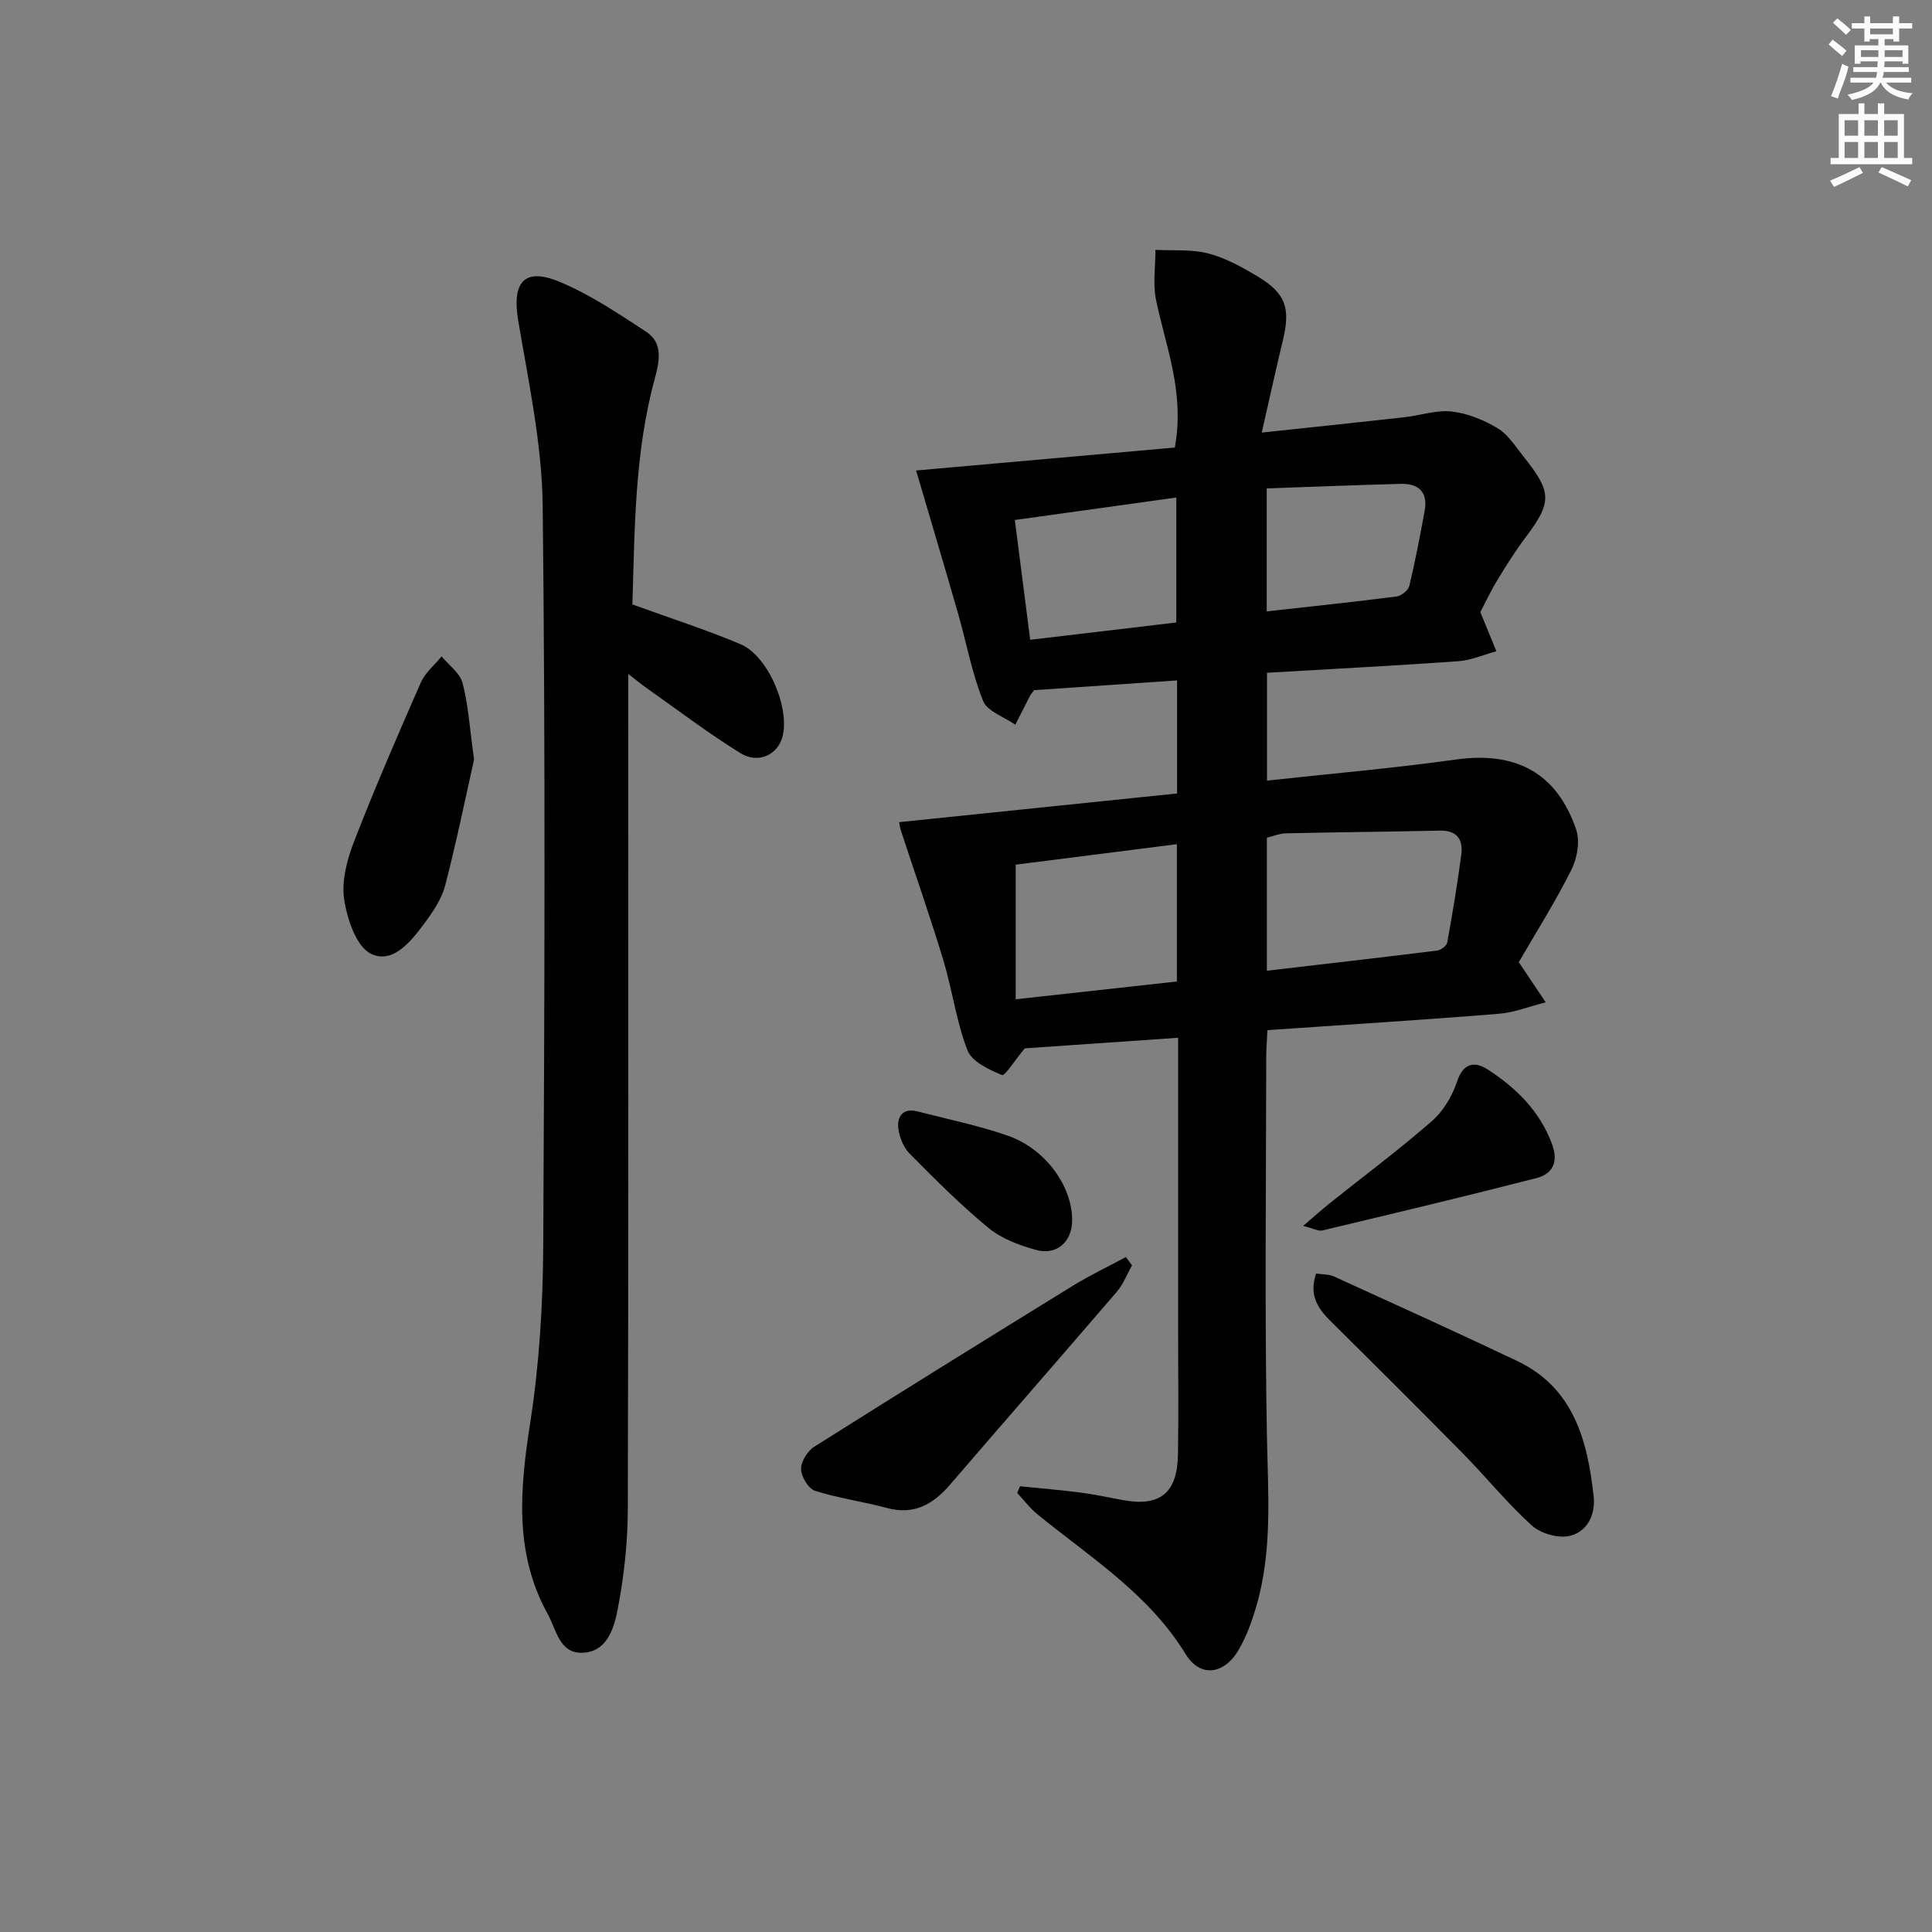 <svg enable-background="new 0 0 400 400" viewBox="0 0 400 400" xmlns="http://www.w3.org/2000/svg"><rect x="0" y="0" width="400" height="400" fill="#808080" stroke="none"/><g fill="#010102"><path d="m243.7 164.28c0-8.17 0-15.43 0-23.41-10.15.69-20.02 1.37-29.6 2.02-.47.65-.7.89-.85 1.18-1.02 1.99-2.03 3.98-3.04 5.97-2.3-1.61-5.79-2.74-6.67-4.92-2.32-5.79-3.45-12.05-5.18-18.09-2.86-9.96-5.83-19.88-8.69-29.62 17.27-1.53 35.59-3.16 53.56-4.75 2.1-11.48-1.88-20.85-3.88-30.54-.69-3.33-.12-6.92-.13-10.39 3.68.2 7.51-.16 11 .76 3.62.95 7.08 2.89 10.33 4.85 5.67 3.43 6.65 6.53 5.06 13.1-1.46 6.03-2.77 12.09-4.38 19.12 10.79-1.15 20.15-2.12 29.5-3.17 3.3-.37 6.65-1.55 9.84-1.19 3.29.37 6.66 1.75 9.52 3.48 2.17 1.31 3.69 3.78 5.35 5.86 5.95 7.45 5.9 9.43.31 16.86-2.09 2.79-3.96 5.76-5.76 8.74-1.45 2.4-2.64 4.96-3.5 6.59 1.31 3.21 2.32 5.66 3.32 8.11-2.64.71-5.24 1.87-7.91 2.06-13.08.93-26.18 1.6-39.58 2.39v22.33c13.15-1.44 26.19-2.56 39.12-4.37 12.32-1.72 20.83 2.67 24.88 14.47.83 2.42.24 5.93-.96 8.32-3.32 6.64-7.31 12.94-10.91 19.17 2.06 3.07 3.81 5.69 5.57 8.31-3.26.82-6.48 2.12-9.78 2.38-15.74 1.27-31.49 2.25-47.83 3.38-.09 1.89-.24 3.65-.25 5.41-.02 26.16-.34 52.33.14 78.48.22 11.99 1.21 23.92-2.25 35.6-.89 3-1.99 6.03-3.55 8.73-3.02 5.22-7.99 5.92-11.03.96-7.66-12.5-19.75-20.03-30.67-28.93-1.57-1.28-2.81-2.94-4.2-4.43.2-.46.4-.92.59-1.38 4.17.42 8.34.76 12.49 1.3 2.96.38 5.88 1.01 8.82 1.56 7.68 1.42 11.26-1.46 11.39-9.47.13-8.33.03-16.66.03-24.99 0-20.14 0-40.27 0-61.26-11.22.77-22.07 1.52-31.75 2.19-2.04 2.45-4.12 5.77-4.72 5.53-2.7-1.13-6.24-2.77-7.15-5.13-2.31-5.96-3.13-12.48-4.99-18.65-2.73-9.01-5.85-17.9-8.79-26.85-.2-.6-.27-1.23-.37-1.73 19.28-1.99 38.37-3.96 57.55-5.94zm18.59 36.7c11.98-1.4 23.63-2.73 35.27-4.18.78-.1 1.95-.99 2.08-1.67 1.09-6.03 2.1-12.08 2.9-18.16.41-3.11-.83-5.08-4.45-5-10.6.24-21.2.32-31.8.56-1.39.03-2.77.62-4 .91zm-18.63-26.2c-11.59 1.47-22.82 2.9-33.37 4.24v27.87c11.71-1.29 22.52-2.48 33.37-3.68 0-9.63 0-18.71 0-28.43zm-.12-45.9c0-8.83 0-17.19 0-25.87-11.36 1.58-22.28 3.1-33.43 4.65 1.08 8.43 2.11 16.44 3.18 24.8 10.28-1.22 20.26-2.4 30.25-3.58zm18.72-2.3c9.15-1.02 18.02-1.95 26.87-3.08.99-.13 2.43-1.27 2.65-2.19 1.24-5.14 2.22-10.34 3.18-15.54.71-3.84-1.21-5.69-4.91-5.59-9.23.24-18.46.61-27.79.94z"/><path d="m130.93 125.14c7.82 2.84 15.23 5.22 22.38 8.23 5.72 2.41 10.28 13.21 8.69 19.18-.99 3.72-5 5.68-8.72 3.37-6.76-4.19-13.12-9.04-19.63-13.63-.92-.65-1.79-1.38-3.58-2.76v6.02c0 55.64.07 111.29-.09 166.93-.02 6.94-.79 13.97-2.11 20.78-.74 3.83-2.19 8.8-7.34 8.93-4.72.12-5.35-4.8-7.12-8-7.03-12.71-5.75-26.01-3.62-39.74 1.85-11.94 2.61-24.15 2.68-36.24.28-51.14.46-102.28-.11-153.41-.14-12.83-2.93-25.68-5.07-38.43-1.32-7.88 1.18-11.07 8.48-8.06 6.36 2.62 12.21 6.59 18.02 10.38 3.53 2.3 2.74 6.16 1.81 9.58-4.26 15.53-4.18 31.47-4.67 46.87z"/><path d="m272.48 263.67c1.41.21 2.65.13 3.64.58 12.68 5.78 25.38 11.53 37.96 17.51 11.75 5.58 14.58 16.46 15.87 28.02.42 3.82-1.32 7.39-5.02 8.22-2.37.53-5.96-.51-7.8-2.18-5.04-4.55-9.35-9.91-14.13-14.77-8.99-9.14-18.08-18.18-27.19-27.2-2.71-2.68-4.94-5.42-3.33-10.18z"/><path d="m234.37 261.97c-1.03 1.83-1.79 3.89-3.13 5.46-11.47 13.36-23.07 26.61-34.55 39.96-3.52 4.09-7.46 6.33-13.07 4.82-4.92-1.33-10.04-2.01-14.88-3.56-1.37-.44-2.86-2.92-2.89-4.49-.03-1.55 1.33-3.74 2.73-4.63 17.79-11.23 35.67-22.32 53.58-33.35 3.53-2.17 7.29-3.96 10.94-5.92.42.57.84 1.14 1.27 1.71z"/><path d="m98.15 157.24c-1.68 7.49-3.59 16.85-5.98 26.09-.72 2.78-2.51 5.41-4.26 7.78-2.78 3.76-6.56 8.56-11.1 6.36-3.04-1.47-4.93-7.17-5.55-11.24-.58-3.83.59-8.24 2.04-11.99 4.3-11.1 9.04-22.04 13.83-32.94.9-2.04 2.84-3.61 4.3-5.4 1.5 1.82 3.79 3.43 4.33 5.49 1.19 4.44 1.45 9.12 2.39 15.85z"/><path d="m269.8 253.81c2.44-2.09 3.88-3.38 5.38-4.59 7.11-5.68 14.42-11.13 21.28-17.11 2.35-2.05 4.2-5.16 5.19-8.15 1.31-3.96 3.68-4.27 6.37-2.53 5.91 3.82 10.81 8.63 13.34 15.53 1.35 3.71.03 6.11-3.26 6.95-14.73 3.79-29.52 7.31-44.31 10.84-.78.2-1.74-.37-3.99-.94z"/><path d="m221.98 252.65c-.02 4.45-3.19 7.34-7.54 6.12-3.45-.96-7.1-2.33-9.81-4.56-5.75-4.74-11.05-10.06-16.3-15.36-1.27-1.29-2.12-3.4-2.34-5.24-.3-2.49.98-4.26 3.92-3.51 6.25 1.6 12.61 2.91 18.69 5.01 7.85 2.71 13.41 10.47 13.38 17.54z"/></g><path d="m378.6 9.2.8-1c.9.7 1.9 1.4 2.9 2.3l-.9 1.1c-1.1-.9-2-1.7-2.8-2.4zm.5 10.7c.9-2.1 1.6-4.3 2.3-6.7.4.2.8.4 1.3.6-.7 3.1-1.5 4.3-2.2 6.6zm.4-15.2.9-.9c1 .8 2 1.6 2.8 2.4l-1 1c-1-.9-1.9-1.8-2.7-2.5zm12.5-1.3h1.2v1.4h2.7v1.1h-2.7v2.7h-1.2v-.5h-1.8v1.3h4.9v3.8h-1.2v-.5h-3.7c0 .4-.1.9-.1 1.2h5.1v1h-5.2c0 .5-.1.9-.3 1.2h6v1h-5.2c1.1 1.3 2.9 2 5.5 2.2-.4.4-.7.8-.9 1.3-2.9-.5-4.8-1.6-5.7-3.5h-.1c-.8 1.7-2.7 2.9-5.9 3.6-.2-.4-.6-.8-.9-1.1 2.8-.6 4.6-1.4 5.4-2.5h-4.8v-1h5.3c.1-.3.2-.7.2-1.2h-4.9v-1h5c0-.4 0-.8.1-1.2h-3.6v.5h-1.2v-3.8h4.9v-1.3h-1.8v.5h-1.1v-2.7h-2.6v-1.1h2.6v-1.4h1.2v1.4h4.7v-1.4zm-6.7 8.4h3.6c0-.4 0-.9 0-1.4h-3.6zm1.9-4.7h4.7v-1.2h-4.7zm6.7 3.3h-3.7v1.4h3.7z" fill="#fcfafa"/><path d="m384.7 21.4h1.3v2.2h2.8v-2.2h1.3v2.2h4.1v9.1h1.7v1.3h-16.9v-1.3h1.7v-9.1h4.1v-2.2zm.3 13.2.7 1.2c-1.8.9-3.8 1.9-6 2.9-.2-.4-.5-.8-.8-1.3 2.4-1 4.4-2 6.1-2.8zm-3.1-6.5h2.8v-3.2h-2.8zm0 4.6h2.8v-3.3h-2.8v3.2zm4.1-4.6h2.8v-3.2h-2.8zm0 4.6h2.8v-3.3h-2.8zm3.6 1.9c2.1.9 4.1 1.8 6.1 2.7l-.7 1.3c-2.2-1.1-4.2-2-6.1-2.9zm3.3-9.7h-2.8v3.2h2.8zm-2.8 7.8h2.8v-3.3h-2.8z" fill="#fcfafa"/></svg>